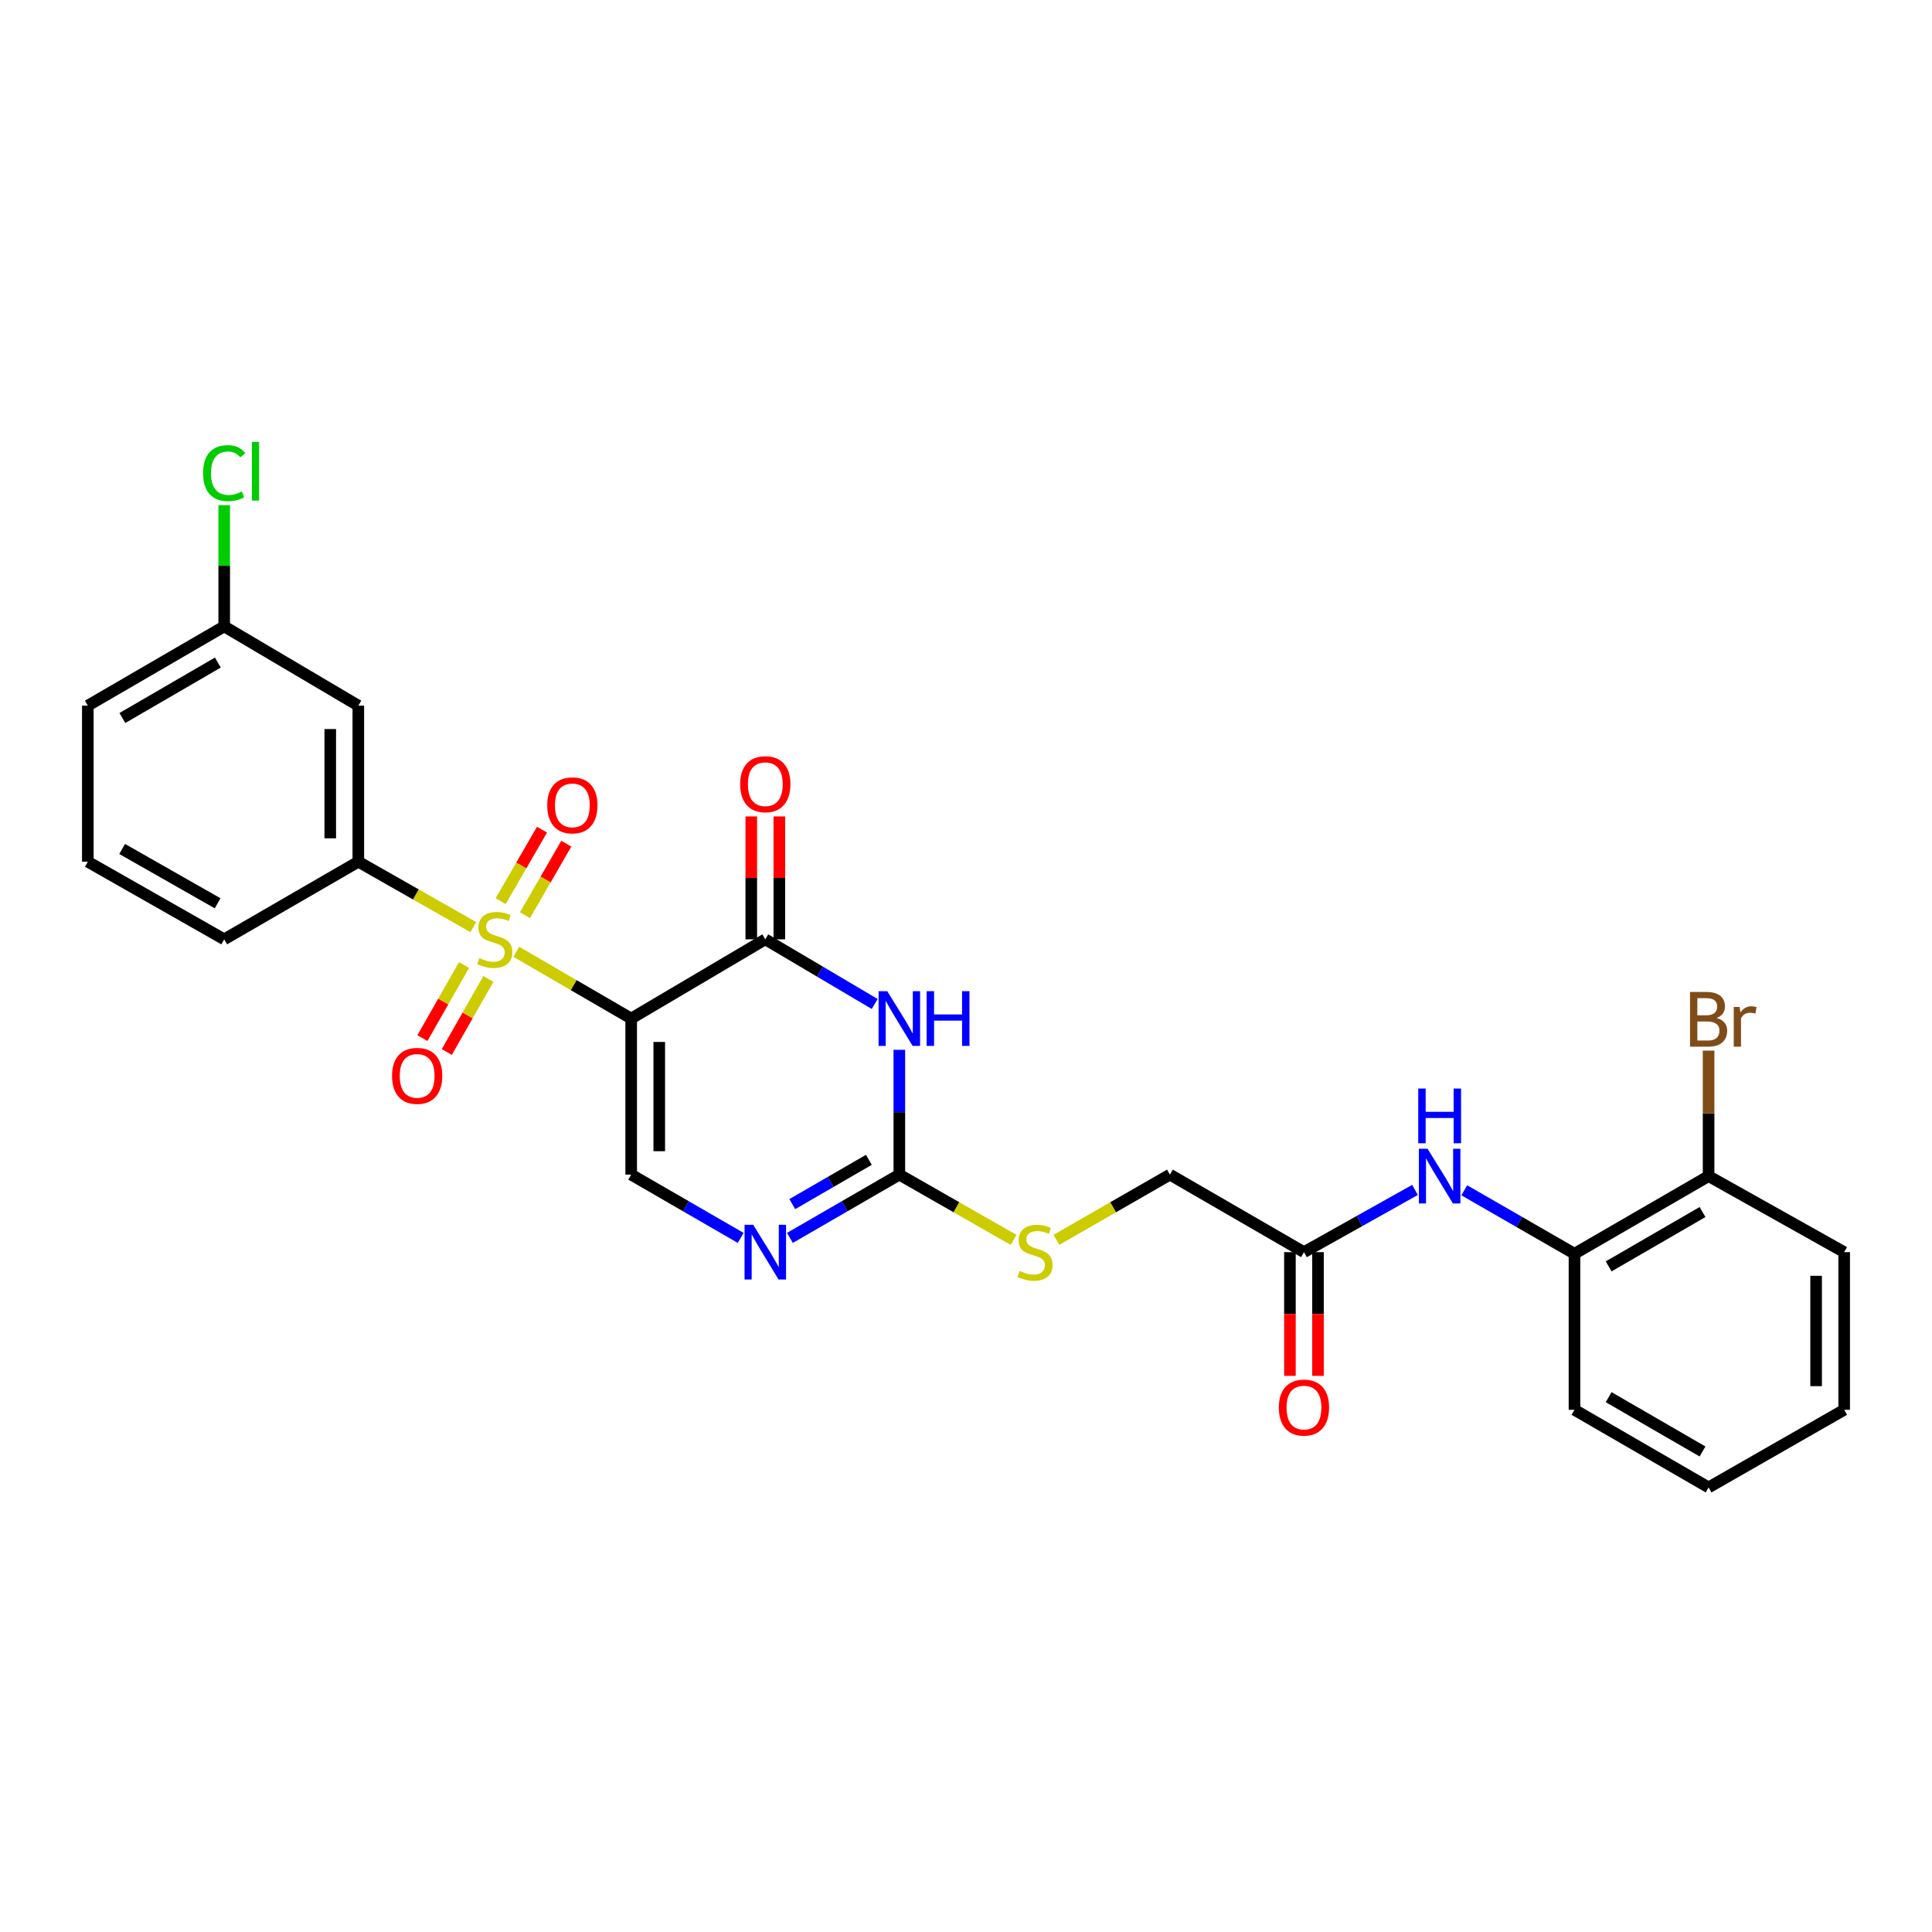 <?xml version='1.0' encoding='iso-8859-1'?>
<svg version='1.1' baseProfile='full'
              xmlns='http://www.w3.org/2000/svg'
                      xmlns:rdkit='http://www.rdkit.org/xml'
                      xmlns:xlink='http://www.w3.org/1999/xlink'
                  xml:space='preserve'
width='1000px' height='1000px' viewBox='0 0 1000 1000'>
<!-- END OF HEADER -->
<rect style='opacity:1.0;fill:#FFFFFF;stroke:none' width='1000' height='1000' x='0' y='0'> </rect>
<path class='bond-0' d='M 267.229,492.652 L 296.965,509.924' style='fill:none;fill-rule:evenodd;stroke:#CCCC00;stroke-width:6px;stroke-linecap:butt;stroke-linejoin:miter;stroke-opacity:1' />
<path class='bond-0' d='M 296.965,509.924 L 326.702,527.195' style='fill:none;fill-rule:evenodd;stroke:#000000;stroke-width:6px;stroke-linecap:butt;stroke-linejoin:miter;stroke-opacity:1' />
<path class='bond-6' d='M 244.996,479.874 L 215.23,462.948' style='fill:none;fill-rule:evenodd;stroke:#CCCC00;stroke-width:6px;stroke-linecap:butt;stroke-linejoin:miter;stroke-opacity:1' />
<path class='bond-6' d='M 215.23,462.948 L 185.465,446.022' style='fill:none;fill-rule:evenodd;stroke:#000000;stroke-width:6px;stroke-linecap:butt;stroke-linejoin:miter;stroke-opacity:1' />
<path class='bond-8' d='M 271.718,473.703 L 282.414,455.203' style='fill:none;fill-rule:evenodd;stroke:#CCCC00;stroke-width:6px;stroke-linecap:butt;stroke-linejoin:miter;stroke-opacity:1' />
<path class='bond-8' d='M 282.414,455.203 L 293.11,436.703' style='fill:none;fill-rule:evenodd;stroke:#FF0000;stroke-width:6px;stroke-linecap:butt;stroke-linejoin:miter;stroke-opacity:1' />
<path class='bond-8' d='M 259.143,466.433 L 269.839,447.933' style='fill:none;fill-rule:evenodd;stroke:#CCCC00;stroke-width:6px;stroke-linecap:butt;stroke-linejoin:miter;stroke-opacity:1' />
<path class='bond-8' d='M 269.839,447.933 L 280.535,429.433' style='fill:none;fill-rule:evenodd;stroke:#FF0000;stroke-width:6px;stroke-linecap:butt;stroke-linejoin:miter;stroke-opacity:1' />
<path class='bond-9' d='M 240.169,499.511 L 229.404,518.42' style='fill:none;fill-rule:evenodd;stroke:#CCCC00;stroke-width:6px;stroke-linecap:butt;stroke-linejoin:miter;stroke-opacity:1' />
<path class='bond-9' d='M 229.404,518.42 L 218.64,537.33' style='fill:none;fill-rule:evenodd;stroke:#FF0000;stroke-width:6px;stroke-linecap:butt;stroke-linejoin:miter;stroke-opacity:1' />
<path class='bond-9' d='M 252.792,506.697 L 242.028,525.606' style='fill:none;fill-rule:evenodd;stroke:#CCCC00;stroke-width:6px;stroke-linecap:butt;stroke-linejoin:miter;stroke-opacity:1' />
<path class='bond-9' d='M 242.028,525.606 L 231.263,544.516' style='fill:none;fill-rule:evenodd;stroke:#FF0000;stroke-width:6px;stroke-linecap:butt;stroke-linejoin:miter;stroke-opacity:1' />
<path class='bond-1' d='M 326.702,527.195 L 396.118,486.193' style='fill:none;fill-rule:evenodd;stroke:#000000;stroke-width:6px;stroke-linecap:butt;stroke-linejoin:miter;stroke-opacity:1' />
<path class='bond-4' d='M 326.702,527.195 L 326.702,607.982' style='fill:none;fill-rule:evenodd;stroke:#000000;stroke-width:6px;stroke-linecap:butt;stroke-linejoin:miter;stroke-opacity:1' />
<path class='bond-4' d='M 341.227,539.313 L 341.227,595.864' style='fill:none;fill-rule:evenodd;stroke:#000000;stroke-width:6px;stroke-linecap:butt;stroke-linejoin:miter;stroke-opacity:1' />
<path class='bond-2' d='M 396.118,486.193 L 424.428,502.925' style='fill:none;fill-rule:evenodd;stroke:#000000;stroke-width:6px;stroke-linecap:butt;stroke-linejoin:miter;stroke-opacity:1' />
<path class='bond-2' d='M 424.428,502.925 L 452.739,519.657' style='fill:none;fill-rule:evenodd;stroke:#0000FF;stroke-width:6px;stroke-linecap:butt;stroke-linejoin:miter;stroke-opacity:1' />
<path class='bond-14' d='M 403.381,486.193 L 403.381,454.39' style='fill:none;fill-rule:evenodd;stroke:#000000;stroke-width:6px;stroke-linecap:butt;stroke-linejoin:miter;stroke-opacity:1' />
<path class='bond-14' d='M 403.381,454.39 L 403.381,422.588' style='fill:none;fill-rule:evenodd;stroke:#FF0000;stroke-width:6px;stroke-linecap:butt;stroke-linejoin:miter;stroke-opacity:1' />
<path class='bond-14' d='M 388.855,486.193 L 388.855,454.39' style='fill:none;fill-rule:evenodd;stroke:#000000;stroke-width:6px;stroke-linecap:butt;stroke-linejoin:miter;stroke-opacity:1' />
<path class='bond-14' d='M 388.855,454.39 L 388.855,422.588' style='fill:none;fill-rule:evenodd;stroke:#FF0000;stroke-width:6px;stroke-linecap:butt;stroke-linejoin:miter;stroke-opacity:1' />
<path class='bond-29' d='M 465.494,543.375 L 465.494,575.678' style='fill:none;fill-rule:evenodd;stroke:#0000FF;stroke-width:6px;stroke-linecap:butt;stroke-linejoin:miter;stroke-opacity:1' />
<path class='bond-29' d='M 465.494,575.678 L 465.494,607.982' style='fill:none;fill-rule:evenodd;stroke:#000000;stroke-width:6px;stroke-linecap:butt;stroke-linejoin:miter;stroke-opacity:1' />
<path class='bond-3' d='M 465.494,607.982 L 437.178,624.358' style='fill:none;fill-rule:evenodd;stroke:#000000;stroke-width:6px;stroke-linecap:butt;stroke-linejoin:miter;stroke-opacity:1' />
<path class='bond-3' d='M 437.178,624.358 L 408.862,640.735' style='fill:none;fill-rule:evenodd;stroke:#0000FF;stroke-width:6px;stroke-linecap:butt;stroke-linejoin:miter;stroke-opacity:1' />
<path class='bond-3' d='M 449.727,600.321 L 429.905,611.784' style='fill:none;fill-rule:evenodd;stroke:#000000;stroke-width:6px;stroke-linecap:butt;stroke-linejoin:miter;stroke-opacity:1' />
<path class='bond-3' d='M 429.905,611.784 L 410.084,623.248' style='fill:none;fill-rule:evenodd;stroke:#0000FF;stroke-width:6px;stroke-linecap:butt;stroke-linejoin:miter;stroke-opacity:1' />
<path class='bond-13' d='M 465.494,607.982 L 495.058,624.872' style='fill:none;fill-rule:evenodd;stroke:#000000;stroke-width:6px;stroke-linecap:butt;stroke-linejoin:miter;stroke-opacity:1' />
<path class='bond-13' d='M 495.058,624.872 L 524.623,641.762' style='fill:none;fill-rule:evenodd;stroke:#CCCC00;stroke-width:6px;stroke-linecap:butt;stroke-linejoin:miter;stroke-opacity:1' />
<path class='bond-5' d='M 326.702,607.982 L 355.038,624.36' style='fill:none;fill-rule:evenodd;stroke:#000000;stroke-width:6px;stroke-linecap:butt;stroke-linejoin:miter;stroke-opacity:1' />
<path class='bond-5' d='M 355.038,624.36 L 383.374,640.738' style='fill:none;fill-rule:evenodd;stroke:#0000FF;stroke-width:6px;stroke-linecap:butt;stroke-linejoin:miter;stroke-opacity:1' />
<path class='bond-11' d='M 185.465,446.022 L 185.465,365.235' style='fill:none;fill-rule:evenodd;stroke:#000000;stroke-width:6px;stroke-linecap:butt;stroke-linejoin:miter;stroke-opacity:1' />
<path class='bond-11' d='M 170.939,433.904 L 170.939,377.353' style='fill:none;fill-rule:evenodd;stroke:#000000;stroke-width:6px;stroke-linecap:butt;stroke-linejoin:miter;stroke-opacity:1' />
<path class='bond-21' d='M 185.465,446.022 L 116.049,486.193' style='fill:none;fill-rule:evenodd;stroke:#000000;stroke-width:6px;stroke-linecap:butt;stroke-linejoin:miter;stroke-opacity:1' />
<path class='bond-7' d='M 732.407,615.895 L 703.667,632' style='fill:none;fill-rule:evenodd;stroke:#0000FF;stroke-width:6px;stroke-linecap:butt;stroke-linejoin:miter;stroke-opacity:1' />
<path class='bond-7' d='M 703.667,632 L 674.928,648.105' style='fill:none;fill-rule:evenodd;stroke:#000000;stroke-width:6px;stroke-linecap:butt;stroke-linejoin:miter;stroke-opacity:1' />
<path class='bond-12' d='M 757.913,616.093 L 786.43,632.514' style='fill:none;fill-rule:evenodd;stroke:#0000FF;stroke-width:6px;stroke-linecap:butt;stroke-linejoin:miter;stroke-opacity:1' />
<path class='bond-12' d='M 786.43,632.514 L 814.947,648.936' style='fill:none;fill-rule:evenodd;stroke:#000000;stroke-width:6px;stroke-linecap:butt;stroke-linejoin:miter;stroke-opacity:1' />
<path class='bond-10' d='M 674.928,648.105 L 605.552,607.982' style='fill:none;fill-rule:evenodd;stroke:#000000;stroke-width:6px;stroke-linecap:butt;stroke-linejoin:miter;stroke-opacity:1' />
<path class='bond-16' d='M 667.665,648.105 L 667.665,680.127' style='fill:none;fill-rule:evenodd;stroke:#000000;stroke-width:6px;stroke-linecap:butt;stroke-linejoin:miter;stroke-opacity:1' />
<path class='bond-16' d='M 667.665,680.127 L 667.665,712.15' style='fill:none;fill-rule:evenodd;stroke:#FF0000;stroke-width:6px;stroke-linecap:butt;stroke-linejoin:miter;stroke-opacity:1' />
<path class='bond-16' d='M 682.191,648.105 L 682.191,680.127' style='fill:none;fill-rule:evenodd;stroke:#000000;stroke-width:6px;stroke-linecap:butt;stroke-linejoin:miter;stroke-opacity:1' />
<path class='bond-16' d='M 682.191,680.127 L 682.191,712.15' style='fill:none;fill-rule:evenodd;stroke:#FF0000;stroke-width:6px;stroke-linecap:butt;stroke-linejoin:miter;stroke-opacity:1' />
<path class='bond-18' d='M 185.465,365.235 L 116.049,324.225' style='fill:none;fill-rule:evenodd;stroke:#000000;stroke-width:6px;stroke-linecap:butt;stroke-linejoin:miter;stroke-opacity:1' />
<path class='bond-15' d='M 814.947,648.936 L 884.363,608.748' style='fill:none;fill-rule:evenodd;stroke:#000000;stroke-width:6px;stroke-linecap:butt;stroke-linejoin:miter;stroke-opacity:1' />
<path class='bond-15' d='M 832.637,655.479 L 881.228,627.347' style='fill:none;fill-rule:evenodd;stroke:#000000;stroke-width:6px;stroke-linecap:butt;stroke-linejoin:miter;stroke-opacity:1' />
<path class='bond-23' d='M 814.947,648.936 L 814.947,729.714' style='fill:none;fill-rule:evenodd;stroke:#000000;stroke-width:6px;stroke-linecap:butt;stroke-linejoin:miter;stroke-opacity:1' />
<path class='bond-17' d='M 546.818,641.73 L 576.185,624.856' style='fill:none;fill-rule:evenodd;stroke:#CCCC00;stroke-width:6px;stroke-linecap:butt;stroke-linejoin:miter;stroke-opacity:1' />
<path class='bond-17' d='M 576.185,624.856 L 605.552,607.982' style='fill:none;fill-rule:evenodd;stroke:#000000;stroke-width:6px;stroke-linecap:butt;stroke-linejoin:miter;stroke-opacity:1' />
<path class='bond-19' d='M 884.363,608.748 L 884.363,576.272' style='fill:none;fill-rule:evenodd;stroke:#000000;stroke-width:6px;stroke-linecap:butt;stroke-linejoin:miter;stroke-opacity:1' />
<path class='bond-19' d='M 884.363,576.272 L 884.363,543.796' style='fill:none;fill-rule:evenodd;stroke:#7F4C19;stroke-width:6px;stroke-linecap:butt;stroke-linejoin:miter;stroke-opacity:1' />
<path class='bond-24' d='M 884.363,608.748 L 954.545,648.105' style='fill:none;fill-rule:evenodd;stroke:#000000;stroke-width:6px;stroke-linecap:butt;stroke-linejoin:miter;stroke-opacity:1' />
<path class='bond-20' d='M 116.049,324.225 L 116.049,292.844' style='fill:none;fill-rule:evenodd;stroke:#000000;stroke-width:6px;stroke-linecap:butt;stroke-linejoin:miter;stroke-opacity:1' />
<path class='bond-20' d='M 116.049,292.844 L 116.049,261.462' style='fill:none;fill-rule:evenodd;stroke:#00CC00;stroke-width:6px;stroke-linecap:butt;stroke-linejoin:miter;stroke-opacity:1' />
<path class='bond-28' d='M 116.049,324.225 L 45.455,365.235' style='fill:none;fill-rule:evenodd;stroke:#000000;stroke-width:6px;stroke-linecap:butt;stroke-linejoin:miter;stroke-opacity:1' />
<path class='bond-28' d='M 112.756,342.936 L 63.34,371.644' style='fill:none;fill-rule:evenodd;stroke:#000000;stroke-width:6px;stroke-linecap:butt;stroke-linejoin:miter;stroke-opacity:1' />
<path class='bond-22' d='M 116.049,486.193 L 45.455,446.022' style='fill:none;fill-rule:evenodd;stroke:#000000;stroke-width:6px;stroke-linecap:butt;stroke-linejoin:miter;stroke-opacity:1' />
<path class='bond-22' d='M 112.644,467.543 L 63.228,439.423' style='fill:none;fill-rule:evenodd;stroke:#000000;stroke-width:6px;stroke-linecap:butt;stroke-linejoin:miter;stroke-opacity:1' />
<path class='bond-25' d='M 45.455,446.022 L 45.455,365.235' style='fill:none;fill-rule:evenodd;stroke:#000000;stroke-width:6px;stroke-linecap:butt;stroke-linejoin:miter;stroke-opacity:1' />
<path class='bond-26' d='M 814.947,729.714 L 884.363,769.885' style='fill:none;fill-rule:evenodd;stroke:#000000;stroke-width:6px;stroke-linecap:butt;stroke-linejoin:miter;stroke-opacity:1' />
<path class='bond-26' d='M 832.635,723.168 L 881.226,751.288' style='fill:none;fill-rule:evenodd;stroke:#000000;stroke-width:6px;stroke-linecap:butt;stroke-linejoin:miter;stroke-opacity:1' />
<path class='bond-30' d='M 954.545,648.105 L 954.545,729.714' style='fill:none;fill-rule:evenodd;stroke:#000000;stroke-width:6px;stroke-linecap:butt;stroke-linejoin:miter;stroke-opacity:1' />
<path class='bond-30' d='M 940.02,660.346 L 940.02,717.473' style='fill:none;fill-rule:evenodd;stroke:#000000;stroke-width:6px;stroke-linecap:butt;stroke-linejoin:miter;stroke-opacity:1' />
<path class='bond-27' d='M 884.363,769.885 L 954.545,729.714' style='fill:none;fill-rule:evenodd;stroke:#000000;stroke-width:6px;stroke-linecap:butt;stroke-linejoin:miter;stroke-opacity:1' />
<path  class='atom-0' d='M 248.108 495.913
Q 248.428 496.033, 249.748 496.593
Q 251.068 497.153, 252.508 497.513
Q 253.988 497.833, 255.428 497.833
Q 258.108 497.833, 259.668 496.553
Q 261.228 495.233, 261.228 492.953
Q 261.228 491.393, 260.428 490.433
Q 259.668 489.473, 258.468 488.953
Q 257.268 488.433, 255.268 487.833
Q 252.748 487.073, 251.228 486.353
Q 249.748 485.633, 248.668 484.113
Q 247.628 482.593, 247.628 480.033
Q 247.628 476.473, 250.028 474.273
Q 252.468 472.073, 257.268 472.073
Q 260.548 472.073, 264.268 473.633
L 263.348 476.713
Q 259.948 475.313, 257.388 475.313
Q 254.628 475.313, 253.108 476.473
Q 251.588 477.593, 251.628 479.553
Q 251.628 481.073, 252.388 481.993
Q 253.188 482.913, 254.308 483.433
Q 255.468 483.953, 257.388 484.553
Q 259.948 485.353, 261.468 486.153
Q 262.988 486.953, 264.068 488.593
Q 265.188 490.193, 265.188 492.953
Q 265.188 496.873, 262.548 498.993
Q 259.948 501.073, 255.588 501.073
Q 253.068 501.073, 251.148 500.513
Q 249.268 499.993, 247.028 499.073
L 248.108 495.913
' fill='#CCCC00'/>
<path  class='atom-3' d='M 459.234 513.035
L 468.514 528.035
Q 469.434 529.515, 470.914 532.195
Q 472.394 534.875, 472.474 535.035
L 472.474 513.035
L 476.234 513.035
L 476.234 541.355
L 472.354 541.355
L 462.394 524.955
Q 461.234 523.035, 459.994 520.835
Q 458.794 518.635, 458.434 517.955
L 458.434 541.355
L 454.754 541.355
L 454.754 513.035
L 459.234 513.035
' fill='#0000FF'/>
<path  class='atom-3' d='M 479.634 513.035
L 483.474 513.035
L 483.474 525.075
L 497.954 525.075
L 497.954 513.035
L 501.794 513.035
L 501.794 541.355
L 497.954 541.355
L 497.954 528.275
L 483.474 528.275
L 483.474 541.355
L 479.634 541.355
L 479.634 513.035
' fill='#0000FF'/>
<path  class='atom-6' d='M 389.858 633.945
L 399.138 648.945
Q 400.058 650.425, 401.538 653.105
Q 403.018 655.785, 403.098 655.945
L 403.098 633.945
L 406.858 633.945
L 406.858 662.265
L 402.978 662.265
L 393.018 645.865
Q 391.858 643.945, 390.618 641.745
Q 389.418 639.545, 389.058 638.865
L 389.058 662.265
L 385.378 662.265
L 385.378 633.945
L 389.858 633.945
' fill='#0000FF'/>
<path  class='atom-8' d='M 738.899 594.588
L 748.179 609.588
Q 749.099 611.068, 750.579 613.748
Q 752.059 616.428, 752.139 616.588
L 752.139 594.588
L 755.899 594.588
L 755.899 622.908
L 752.019 622.908
L 742.059 606.508
Q 740.899 604.588, 739.659 602.388
Q 738.459 600.188, 738.099 599.508
L 738.099 622.908
L 734.419 622.908
L 734.419 594.588
L 738.899 594.588
' fill='#0000FF'/>
<path  class='atom-8' d='M 734.079 563.436
L 737.919 563.436
L 737.919 575.476
L 752.399 575.476
L 752.399 563.436
L 756.239 563.436
L 756.239 591.756
L 752.399 591.756
L 752.399 578.676
L 737.919 578.676
L 737.919 591.756
L 734.079 591.756
L 734.079 563.436
' fill='#0000FF'/>
<path  class='atom-9' d='M 283.247 416.849
Q 283.247 410.049, 286.607 406.249
Q 289.967 402.449, 296.247 402.449
Q 302.527 402.449, 305.887 406.249
Q 309.247 410.049, 309.247 416.849
Q 309.247 423.729, 305.847 427.649
Q 302.447 431.529, 296.247 431.529
Q 290.007 431.529, 286.607 427.649
Q 283.247 423.769, 283.247 416.849
M 296.247 428.329
Q 300.567 428.329, 302.887 425.449
Q 305.247 422.529, 305.247 416.849
Q 305.247 411.289, 302.887 408.489
Q 300.567 405.649, 296.247 405.649
Q 291.927 405.649, 289.567 408.449
Q 287.247 411.249, 287.247 416.849
Q 287.247 422.569, 289.567 425.449
Q 291.927 428.329, 296.247 428.329
' fill='#FF0000'/>
<path  class='atom-10' d='M 202.92 556.867
Q 202.92 550.067, 206.28 546.267
Q 209.64 542.467, 215.92 542.467
Q 222.2 542.467, 225.56 546.267
Q 228.92 550.067, 228.92 556.867
Q 228.92 563.747, 225.52 567.667
Q 222.12 571.547, 215.92 571.547
Q 209.68 571.547, 206.28 567.667
Q 202.92 563.787, 202.92 556.867
M 215.92 568.347
Q 220.24 568.347, 222.56 565.467
Q 224.92 562.547, 224.92 556.867
Q 224.92 551.307, 222.56 548.507
Q 220.24 545.667, 215.92 545.667
Q 211.6 545.667, 209.24 548.467
Q 206.92 551.267, 206.92 556.867
Q 206.92 562.587, 209.24 565.467
Q 211.6 568.347, 215.92 568.347
' fill='#FF0000'/>
<path  class='atom-14' d='M 527.725 657.825
Q 528.045 657.945, 529.365 658.505
Q 530.685 659.065, 532.125 659.425
Q 533.605 659.745, 535.045 659.745
Q 537.725 659.745, 539.285 658.465
Q 540.845 657.145, 540.845 654.865
Q 540.845 653.305, 540.045 652.345
Q 539.285 651.385, 538.085 650.865
Q 536.885 650.345, 534.885 649.745
Q 532.365 648.985, 530.845 648.265
Q 529.365 647.545, 528.285 646.025
Q 527.245 644.505, 527.245 641.945
Q 527.245 638.385, 529.645 636.185
Q 532.085 633.985, 536.885 633.985
Q 540.165 633.985, 543.885 635.545
L 542.965 638.625
Q 539.565 637.225, 537.005 637.225
Q 534.245 637.225, 532.725 638.385
Q 531.205 639.505, 531.245 641.465
Q 531.245 642.985, 532.005 643.905
Q 532.805 644.825, 533.925 645.345
Q 535.085 645.865, 537.005 646.465
Q 539.565 647.265, 541.085 648.065
Q 542.605 648.865, 543.685 650.505
Q 544.805 652.105, 544.805 654.865
Q 544.805 658.785, 542.165 660.905
Q 539.565 662.985, 535.205 662.985
Q 532.685 662.985, 530.765 662.425
Q 528.885 661.905, 526.645 660.985
L 527.725 657.825
' fill='#CCCC00'/>
<path  class='atom-15' d='M 383.118 405.898
Q 383.118 399.098, 386.478 395.298
Q 389.838 391.498, 396.118 391.498
Q 402.398 391.498, 405.758 395.298
Q 409.118 399.098, 409.118 405.898
Q 409.118 412.778, 405.718 416.698
Q 402.318 420.578, 396.118 420.578
Q 389.878 420.578, 386.478 416.698
Q 383.118 412.818, 383.118 405.898
M 396.118 417.378
Q 400.438 417.378, 402.758 414.498
Q 405.118 411.578, 405.118 405.898
Q 405.118 400.338, 402.758 397.538
Q 400.438 394.698, 396.118 394.698
Q 391.798 394.698, 389.438 397.498
Q 387.118 400.298, 387.118 405.898
Q 387.118 411.618, 389.438 414.498
Q 391.798 417.378, 396.118 417.378
' fill='#FF0000'/>
<path  class='atom-17' d='M 661.928 728.56
Q 661.928 721.76, 665.288 717.96
Q 668.648 714.16, 674.928 714.16
Q 681.208 714.16, 684.568 717.96
Q 687.928 721.76, 687.928 728.56
Q 687.928 735.44, 684.528 739.36
Q 681.128 743.24, 674.928 743.24
Q 668.688 743.24, 665.288 739.36
Q 661.928 735.48, 661.928 728.56
M 674.928 740.04
Q 679.248 740.04, 681.568 737.16
Q 683.928 734.24, 683.928 728.56
Q 683.928 723, 681.568 720.2
Q 679.248 717.36, 674.928 717.36
Q 670.608 717.36, 668.248 720.16
Q 665.928 722.96, 665.928 728.56
Q 665.928 734.28, 668.248 737.16
Q 670.608 740.04, 674.928 740.04
' fill='#FF0000'/>
<path  class='atom-20' d='M 888.503 526.887
Q 891.223 527.647, 892.583 529.327
Q 893.983 530.967, 893.983 533.407
Q 893.983 537.327, 891.463 539.567
Q 888.983 541.767, 884.263 541.767
L 874.743 541.767
L 874.743 513.447
L 883.103 513.447
Q 887.943 513.447, 890.383 515.407
Q 892.823 517.367, 892.823 520.967
Q 892.823 525.247, 888.503 526.887
M 878.543 516.647
L 878.543 525.527
L 883.103 525.527
Q 885.903 525.527, 887.343 524.407
Q 888.823 523.247, 888.823 520.967
Q 888.823 516.647, 883.103 516.647
L 878.543 516.647
M 884.263 538.567
Q 887.023 538.567, 888.503 537.247
Q 889.983 535.927, 889.983 533.407
Q 889.983 531.087, 888.343 529.927
Q 886.743 528.727, 883.663 528.727
L 878.543 528.727
L 878.543 538.567
L 884.263 538.567
' fill='#7F4C19'/>
<path  class='atom-20' d='M 900.423 521.207
L 900.863 524.047
Q 903.023 520.847, 906.543 520.847
Q 907.663 520.847, 909.183 521.247
L 908.583 524.607
Q 906.863 524.207, 905.903 524.207
Q 904.223 524.207, 903.103 524.887
Q 902.023 525.527, 901.143 527.087
L 901.143 541.767
L 897.383 541.767
L 897.383 521.207
L 900.423 521.207
' fill='#7F4C19'/>
<path  class='atom-21' d='M 105.129 244.895
Q 105.129 237.855, 108.409 234.175
Q 111.729 230.455, 118.009 230.455
Q 123.849 230.455, 126.969 234.575
L 124.329 236.735
Q 122.049 233.735, 118.009 233.735
Q 113.729 233.735, 111.449 236.615
Q 109.209 239.455, 109.209 244.895
Q 109.209 250.495, 111.529 253.375
Q 113.889 256.255, 118.449 256.255
Q 121.569 256.255, 125.209 254.375
L 126.329 257.375
Q 124.849 258.335, 122.609 258.895
Q 120.369 259.455, 117.889 259.455
Q 111.729 259.455, 108.409 255.695
Q 105.129 251.935, 105.129 244.895
' fill='#00CC00'/>
<path  class='atom-21' d='M 130.409 228.735
L 134.089 228.735
L 134.089 259.095
L 130.409 259.095
L 130.409 228.735
' fill='#00CC00'/>
</svg>

